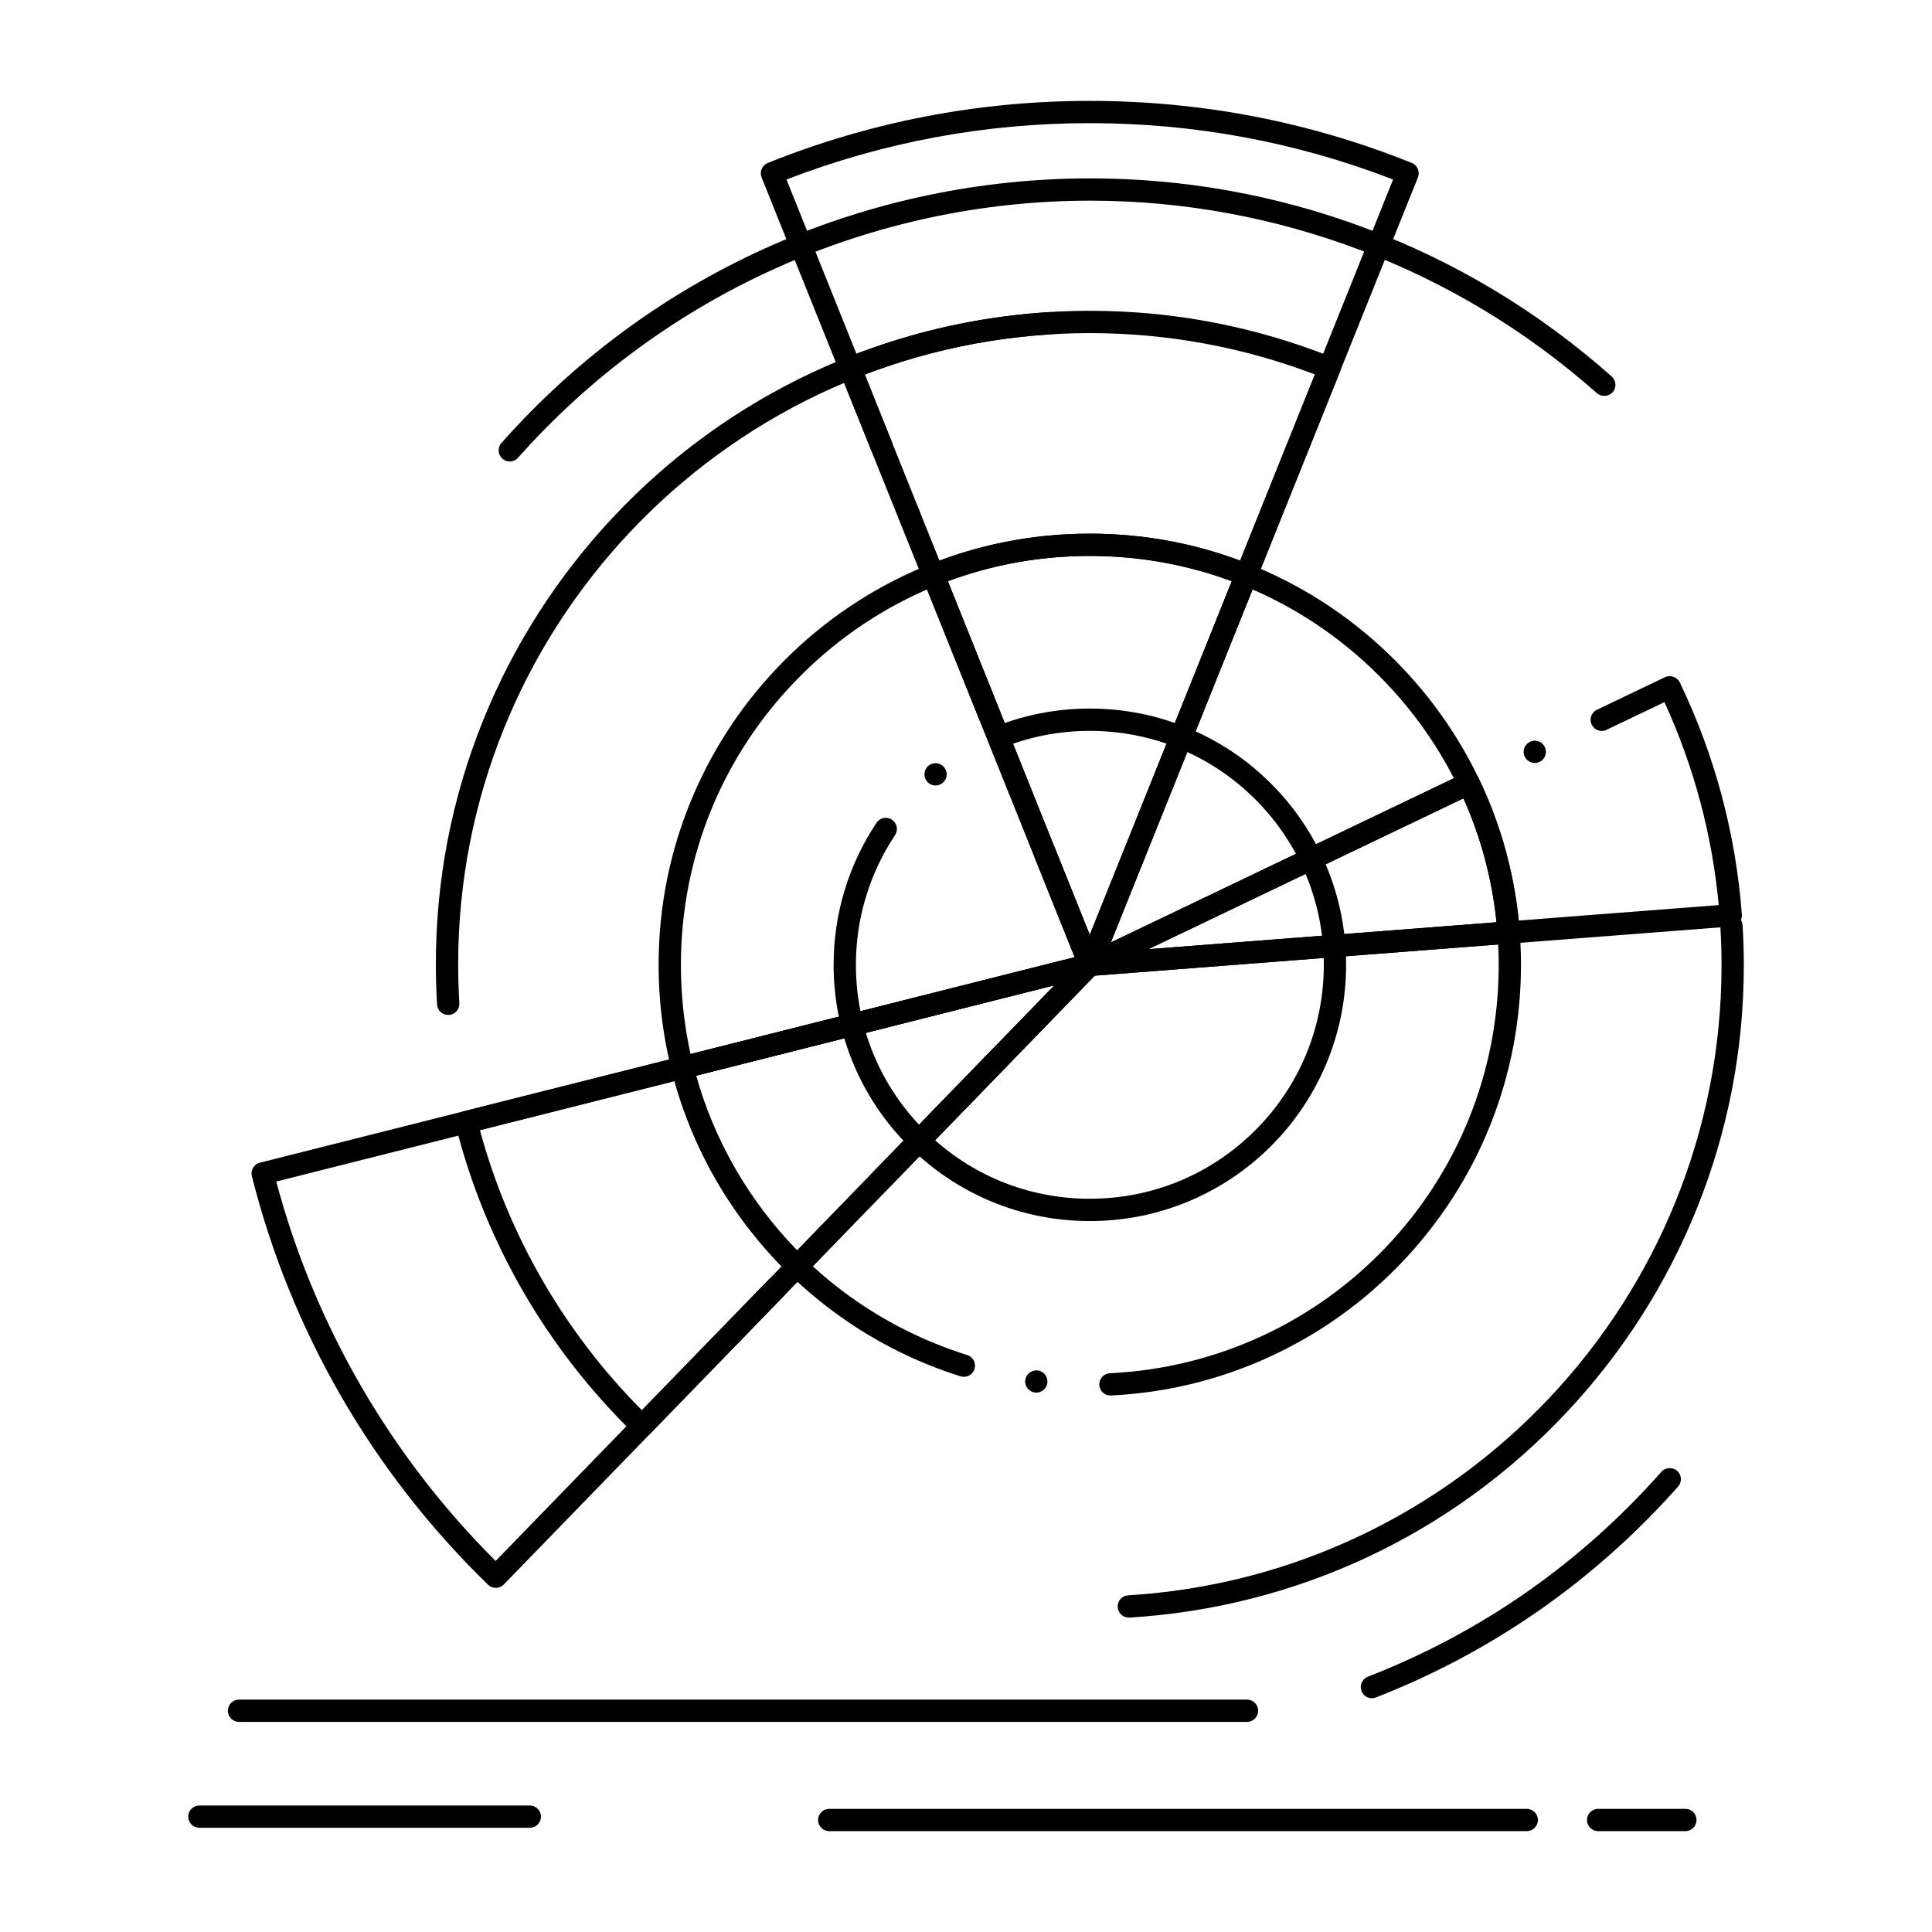 <?xml version="1.0" encoding="UTF-8"?>
<!-- Uploaded to: ICON Repo, www.iconrepo.com, Generator: ICON Repo Mixer Tools -->
<svg fill="#000000" width="800px" height="800px" version="1.1" viewBox="144 144 512 512" xmlns="http://www.w3.org/2000/svg">
 <g>
  <path d="m438.27 513.82c-1.574 0-2.875-1.23-2.941-2.805-0.039-0.789 0.227-1.543 0.758-2.125 0.531-0.59 1.25-0.926 2.035-0.965 57.801-2.793 103.06-50.332 103.05-108.22 0-28.949-11.266-56.168-31.734-76.645-20.477-20.469-47.695-31.734-76.645-31.734-28.93 0-56.137 11.266-76.605 31.734-20.469 20.477-31.742 47.695-31.742 76.645 0 47.598 30.484 89.152 75.875 103.39 1.238 0.395 2.078 1.523 2.066 2.824 0 0.305-0.039 0.602-0.137 0.887-0.383 1.23-1.516 2.066-2.812 2.066-0.297 0-0.59-0.051-0.887-0.137-11.453-3.59-22.25-8.973-32.059-15.98-9.691-6.918-18.215-15.262-25.328-24.809-7.203-9.652-12.801-20.309-16.641-31.664-3.965-11.758-5.984-24.059-5.984-36.574 0-15.43 3.019-30.395 8.984-44.488 5.758-13.609 13.992-25.828 24.48-36.328 10.5-10.488 22.711-18.734 36.32-24.492 14.082-5.953 29.047-8.973 44.469-8.973 15.43 0 30.395 3.019 44.488 8.973 13.609 5.758 25.828 14.004 36.328 24.492 10.488 10.5 18.734 22.719 24.492 36.328 5.953 14.09 8.973 29.059 8.973 44.488 0 29.539-11.238 57.562-31.637 78.906-9.93 10.391-21.539 18.715-34.52 24.746-13.391 6.219-27.691 9.742-42.508 10.461-0.047-0.004-0.094-0.004-0.145-0.004zm-19.633-0.758c-0.129 0-0.246-0.012-0.375-0.02-0.789-0.109-1.477-0.5-1.969-1.121-0.48-0.629-0.688-1.398-0.59-2.184 0.207-1.594 1.703-2.754 3.305-2.559 1.613 0.207 2.758 1.691 2.551 3.305-0.184 1.469-1.445 2.578-2.922 2.578z"/>
  <path d="m443.15 572.68c-1.566 0-2.852-1.219-2.953-2.773-0.051-0.789 0.215-1.543 0.738-2.137 0.523-0.59 1.238-0.945 2.027-0.992 88.188-5.352 157.26-78.68 157.26-166.93 0-3.434-0.105-6.906-0.312-10.312-0.051-0.789 0.215-1.543 0.738-2.137 0.52-0.59 1.238-0.945 2.027-0.992 1.652-0.109 3.031 1.152 3.129 2.773 0.219 3.523 0.324 7.106 0.324 10.668 0 22.277-4.211 44.004-12.508 64.57-4.004 9.93-8.973 19.551-14.762 28.598-5.746 8.973-12.359 17.465-19.652 25.238-30.375 32.395-71.535 51.719-115.89 54.426-0.055-0.004-0.113-0.004-0.172-0.004z"/>
  <path d="m507.57 594.05c-1.219 0-2.301-0.738-2.746-1.891-0.297-0.727-0.277-1.535 0.051-2.262 0.312-0.719 0.895-1.27 1.621-1.555 30.082-11.711 56.254-29.984 77.805-54.309v-0.012c1.043-1.16 2.992-1.277 4.164-0.246 1.219 1.082 1.328 2.953 0.254 4.172-11.121 12.555-23.695 23.723-37.352 33.188-13.285 9.203-27.66 16.836-42.727 22.699-0.344 0.145-0.695 0.215-1.07 0.215z"/>
  <path d="m262.77 412.97c-1.555 0-2.856-1.219-2.941-2.773-0.215-3.551-0.324-7.144-0.324-10.676 0-22.27 4.203-43.996 12.508-64.57 4.004-9.93 8.965-19.551 14.762-28.594 5.738-8.965 12.348-17.465 19.652-25.238 30.375-32.395 71.535-51.719 115.89-54.414 1.613-0.098 3.031 1.152 3.129 2.766 0.098 1.633-1.152 3.031-2.773 3.129-88.176 5.352-157.26 78.672-157.25 166.93 0 3.434 0.098 6.898 0.316 10.32 0.039 0.789-0.215 1.543-0.738 2.137-0.523 0.59-1.25 0.934-2.035 0.984-0.07 0.004-0.129 0.004-0.188 0.004z"/>
  <path d="m279.09 266.3c-0.719 0-1.418-0.266-1.957-0.746-0.59-0.523-0.945-1.25-0.984-2.035-0.051-0.789 0.207-1.543 0.738-2.125 10.105-11.406 21.43-21.676 33.652-30.543 11.898-8.629 24.746-16 38.207-21.922 13.215-5.816 27.098-10.262 41.27-13.227 14.062-2.934 28.477-4.43 42.852-4.43h0.023c24.945 0 49.387 4.398 72.668 13.059 24.098 8.965 46.16 22.238 65.562 39.449 1.211 1.082 1.328 2.953 0.246 4.172-1.031 1.172-2.992 1.289-4.172 0.246-37.098-32.895-84.793-51.02-134.32-51.02-57.918 0.012-113.16 24.836-151.58 68.121v0.012c-0.559 0.625-1.367 0.988-2.211 0.988z"/>
  <path d="m355.34 482.51h-0.051c-0.766 0-1.504-0.297-2.055-0.836-15.281-14.84-26.074-33.516-31.23-54.031-0.402-1.574 0.562-3.18 2.137-3.582l107.95-27.219c1.25-0.324 2.629 0.266 3.277 1.387 0.66 1.133 0.473 2.59-0.441 3.531l-77.5 79.852c-0.559 0.574-1.297 0.887-2.082 0.898zm-26.855-53.453c4.859 17.309 14.121 33.316 26.773 46.297l68.18-70.25z"/>
  <path d="m314.2 524.86h-0.039c-0.777 0-1.516-0.297-2.066-0.828-23.152-22.484-39.539-50.812-47.379-81.938-0.395-1.586 0.57-3.188 2.144-3.59l165.21-41.664c1.258-0.324 2.629 0.266 3.277 1.387 0.66 1.133 0.473 2.59-0.441 3.531l-55.566 57.238c-1.102 1.129-3.039 1.16-4.172 0.059-1.172-1.129-1.199-3.012-0.07-4.172l48.336-49.781-152.25 38.398c7.566 27.938 22.406 53.59 42.922 74.215l33.574-34.586c1.102-1.129 3.051-1.16 4.184-0.059 1.121 1.094 1.199 2.875 0.156 4.055-0.031 0.039-0.07 0.078-0.098 0.117l-35.66 36.723c-0.543 0.57-1.277 0.883-2.066 0.895zm49.309-50.844c-0.766 0-1.496-0.297-2.047-0.836-0.57-0.551-0.887-1.289-0.895-2.078-0.012-0.789 0.285-1.535 0.828-2.098 1.102-1.133 3.051-1.16 4.184-0.059 1.16 1.133 1.191 3.004 0.059 4.172-0.562 0.582-1.32 0.898-2.129 0.898z"/>
  <path d="m275.39 564.81c-0.766 0-1.496-0.297-2.047-0.836-30.602-29.707-52.242-67.148-62.594-108.27-0.195-0.766-0.078-1.566 0.324-2.234 0.402-0.68 1.043-1.16 1.812-1.348l212.7-53.648c1.566-0.395 3.188 0.59 3.582 2.144 0.395 1.574-0.559 3.176-2.137 3.582l-209.82 52.922c10.086 37.922 30.188 72.688 58.137 100.55l132.57-136.58c1.102-1.129 3.039-1.16 4.172-0.059 1.172 1.129 1.199 3 0.066 4.172l-134.64 138.7c-0.551 0.57-1.289 0.887-2.078 0.895zm148.35-152.84c-0.766 0-1.496-0.297-2.055-0.836-0.562-0.551-0.875-1.277-0.895-2.066-0.012-0.797 0.285-1.535 0.836-2.106 1.102-1.133 3.039-1.16 4.172-0.059 0.57 0.551 0.887 1.277 0.895 2.078 0.02 0.789-0.285 1.523-0.828 2.098-0.559 0.578-1.316 0.891-2.125 0.891z"/>
  <path d="m432.8 402.66c-1.328 0-2.508-0.906-2.856-2.195-0.363-1.367 0.297-2.812 1.586-3.426l100.45-48.09c0.402-0.188 0.836-0.285 1.277-0.285 1.121 0 2.176 0.66 2.656 1.672 6.109 12.754 9.762 26.402 10.832 40.551 0.129 1.625-1.094 3.039-2.715 3.168l-111.01 8.59c-0.062 0.004-0.141 0.016-0.219 0.016zm99.027-47.086-83.504 39.969 92.27-7.144c-1.168-11.371-4.121-22.414-8.766-32.824z"/>
  <path d="m432.8 402.66c-1.328 0-2.508-0.906-2.856-2.195-0.363-1.367 0.297-2.812 1.586-3.426l100.18-47.961c0.402-0.195 0.836-0.297 1.277-0.297 1.121 0 2.176 0.66 2.656 1.684 0.707 1.465 0.078 3.238-1.387 3.938l-85.934 41.141 151.16-11.691c-1.75-18.688-6.594-36.781-14.387-53.785l-15.328 7.332c0 0.012-0.012 0.012-0.012 0.012-0.402 0.195-0.828 0.297-1.27 0.297-1.129 0-2.184-0.66-2.668-1.684-0.195-0.402-0.297-0.836-0.297-1.277 0.012-1.133 0.66-2.176 1.684-2.656l18.027-8.629c1.426-0.68 3.246-0.031 3.938 1.387 9.277 19.336 14.82 40.027 16.441 61.5 0.129 1.625-1.094 3.039-2.715 3.168l-169.88 13.137c-0.066-0.004-0.145 0.008-0.223 0.008zm117.94-56.465c-1.129 0-2.176-0.66-2.668-1.672-0.344-0.719-0.383-1.516-0.129-2.262 0.266-0.738 0.809-1.34 1.516-1.672 0.402-0.195 0.828-0.297 1.27-0.297 1.133 0 2.184 0.66 2.668 1.684 0.344 0.707 0.383 1.504 0.129 2.254-0.266 0.738-0.805 1.34-1.516 1.684-0.406 0.184-0.828 0.281-1.27 0.281z"/>
  <path d="m432.8 402.66c-1.191 0-2.293-0.75-2.734-1.859l-41.457-103.33c-0.609-1.504 0.129-3.227 1.633-3.836 13.48-5.453 27.809-8.207 42.559-8.207 14.781 0 29.105 2.754 42.598 8.207 1.504 0.609 2.234 2.332 1.633 3.836l-41.484 103.33c-0.453 1.109-1.559 1.859-2.746 1.859zm-37.602-104.62 37.598 93.734 37.637-93.734c-11.984-4.457-24.648-6.711-37.637-6.711-12.969 0-25.621 2.254-37.598 6.711z"/>
  <path d="m432.8 402.66c-1.191 0-2.293-0.75-2.734-1.859l-40.57-101.06c-0.297-0.738-0.285-1.535 0.02-2.262 0.316-0.727 0.887-1.289 1.625-1.574 0.344-0.148 0.719-0.215 1.094-0.215 1.211 0 2.293 0.727 2.746 1.852l37.824 94.246 59.672-148.55c-19.098-7.273-39.164-10.953-59.672-10.961-20.477 0.012-40.539 3.691-59.629 10.961l7.144 17.781c0.137 0.344 0.207 0.707 0.207 1.082 0.012 1.219-0.719 2.301-1.852 2.754-0.355 0.148-0.719 0.215-1.102 0.215-1.211 0-2.281-0.727-2.734-1.852l-8.246-20.555c-0.297-0.719-0.285-1.543 0.02-2.254 0.305-0.719 0.895-1.289 1.613-1.586 20.613-8.266 42.34-12.457 64.582-12.457 22.258 0 44.004 4.191 64.609 12.457 0.738 0.297 1.309 0.855 1.621 1.586 0.305 0.727 0.316 1.523 0.02 2.254l-63.52 158.15c-0.445 1.102-1.551 1.852-2.738 1.852zm-47.902-119.33c-1.211 0-2.281-0.727-2.734-1.852-0.609-1.516 0.129-3.238 1.645-3.836 0.344-0.148 0.719-0.215 1.094-0.215 1.211 0 2.293 0.727 2.746 1.852 0.602 1.516-0.137 3.238-1.645 3.836-0.359 0.148-0.723 0.215-1.105 0.215z"/>
  <path d="m432.8 402.66c-1.211 0-2.281-0.727-2.734-1.859l-11.938-29.719c-0.297-0.727-0.285-1.535 0.02-2.254 0.316-0.727 0.887-1.289 1.625-1.586 0.355-0.137 0.719-0.215 1.094-0.215 1.219 0 2.293 0.727 2.746 1.859l9.191 22.887 80.379-200.2c-25.605-9.91-52.645-14.938-80.383-14.938-27.699 0-54.738 5.027-80.375 14.938l56.512 140.77c0 0.012 0.012 0.012 0.012 0.012 0.602 1.516-0.137 3.238-1.645 3.848-0.355 0.137-0.719 0.207-1.102 0.207-1.211 0-2.281-0.727-2.734-1.852l-57.637-143.54c-0.602-1.504 0.129-3.227 1.645-3.836 27.148-10.914 55.852-16.445 85.312-16.445h0.031c29.492 0 58.195 5.531 85.312 16.441 1.504 0.609 2.242 2.332 1.633 3.836l-84.223 209.79c-0.449 1.113-1.555 1.863-2.742 1.863zm-19.258-47.992c-1.219 0-2.293-0.727-2.746-1.852-0.297-0.727-0.285-1.535 0.02-2.262 0.312-0.719 0.883-1.277 1.621-1.574 0.344-0.148 0.719-0.215 1.094-0.215 1.211 0 2.293 0.727 2.746 1.859 0.297 0.727 0.285 1.523-0.031 2.254-0.305 0.727-0.887 1.289-1.613 1.586-0.352 0.137-0.715 0.203-1.09 0.203z"/>
  <path d="m474.47 600.32h-267.13c-1.625 0-2.953-1.328-2.953-2.953 0-1.633 1.328-2.953 2.953-2.953h267.13c1.625 0 2.953 1.32 2.953 2.953-0.004 1.625-1.332 2.953-2.953 2.953z"/>
  <path d="m548.61 629.27h-184.86c-1.625 0-2.953-1.328-2.953-2.953 0-1.633 1.328-2.953 2.953-2.953h184.86c1.633 0 2.953 1.32 2.953 2.953 0 1.625-1.32 2.953-2.953 2.953z"/>
  <path d="m590.64 629.27h-23.125c-1.625 0-2.953-1.328-2.953-2.953 0-1.633 1.328-2.953 2.953-2.953h23.125c1.633 0 2.953 1.32 2.953 2.953-0.004 1.625-1.32 2.953-2.953 2.953z"/>
  <path d="m284.41 628.38h-87.586c-1.625 0-2.953-1.328-2.953-2.953s1.328-2.953 2.953-2.953h87.586c1.625 0 2.953 1.328 2.953 2.953s-1.328 2.953-2.953 2.953z"/>
  <path d="m432.8 467.59c-9.16 0-18.059-1.789-26.43-5.332-8.078-3.414-15.34-8.316-21.578-14.555-6.231-6.231-11.121-13.492-14.543-21.57-3.543-8.375-5.332-17.27-5.332-26.43 0-13.473 3.926-26.488 11.367-37.648 0.551-0.828 1.465-1.32 2.461-1.32 0.582 0 1.152 0.176 1.633 0.5 1.348 0.906 1.723 2.734 0.816 4.094-6.781 10.184-10.371 22.062-10.371 34.371 0 16.551 6.445 32.117 18.156 43.828 11.711 11.707 27.277 18.152 43.828 18.152 16.57 0 32.148-6.445 43.855-18.152 11.711-11.699 18.156-27.266 18.164-43.828-0.012-16.582-6.453-32.148-18.164-43.867-11.719-11.695-27.293-18.141-43.863-18.141-7.902 0-15.598 1.457-22.867 4.348-0.355 0.137-0.719 0.207-1.082 0.207-1.219 0-2.305-0.738-2.746-1.871-0.141-0.344-0.207-0.707-0.207-1.082-0.012-1.211 0.719-2.293 1.852-2.746h0.012c0.02-0.012 0.039-0.02 0.07-0.031 7.949-3.141 16.352-4.742 24.973-4.742 9.172 0 18.074 1.801 26.449 5.344 8.09 3.414 15.352 8.316 21.59 14.543 6.231 6.238 11.129 13.5 14.555 21.59 3.535 8.375 5.332 17.27 5.332 26.449 0 9.16-1.801 18.055-5.344 26.43-3.414 8.078-8.316 15.34-14.543 21.582-6.238 6.227-13.5 11.129-21.59 14.543-8.379 3.543-17.285 5.336-26.453 5.336zm-40.867-115.43c-0.895 0-1.73-0.402-2.293-1.094-0.5-0.621-0.727-1.387-0.641-2.176 0.078-0.777 0.461-1.484 1.074-1.977 0.523-0.434 1.18-0.66 1.859-0.66 0.895 0 1.73 0.395 2.293 1.094 0.492 0.609 0.727 1.379 0.641 2.164-0.078 0.789-0.461 1.484-1.074 1.988-0.52 0.426-1.18 0.66-1.859 0.66z"/>
 </g>
</svg>